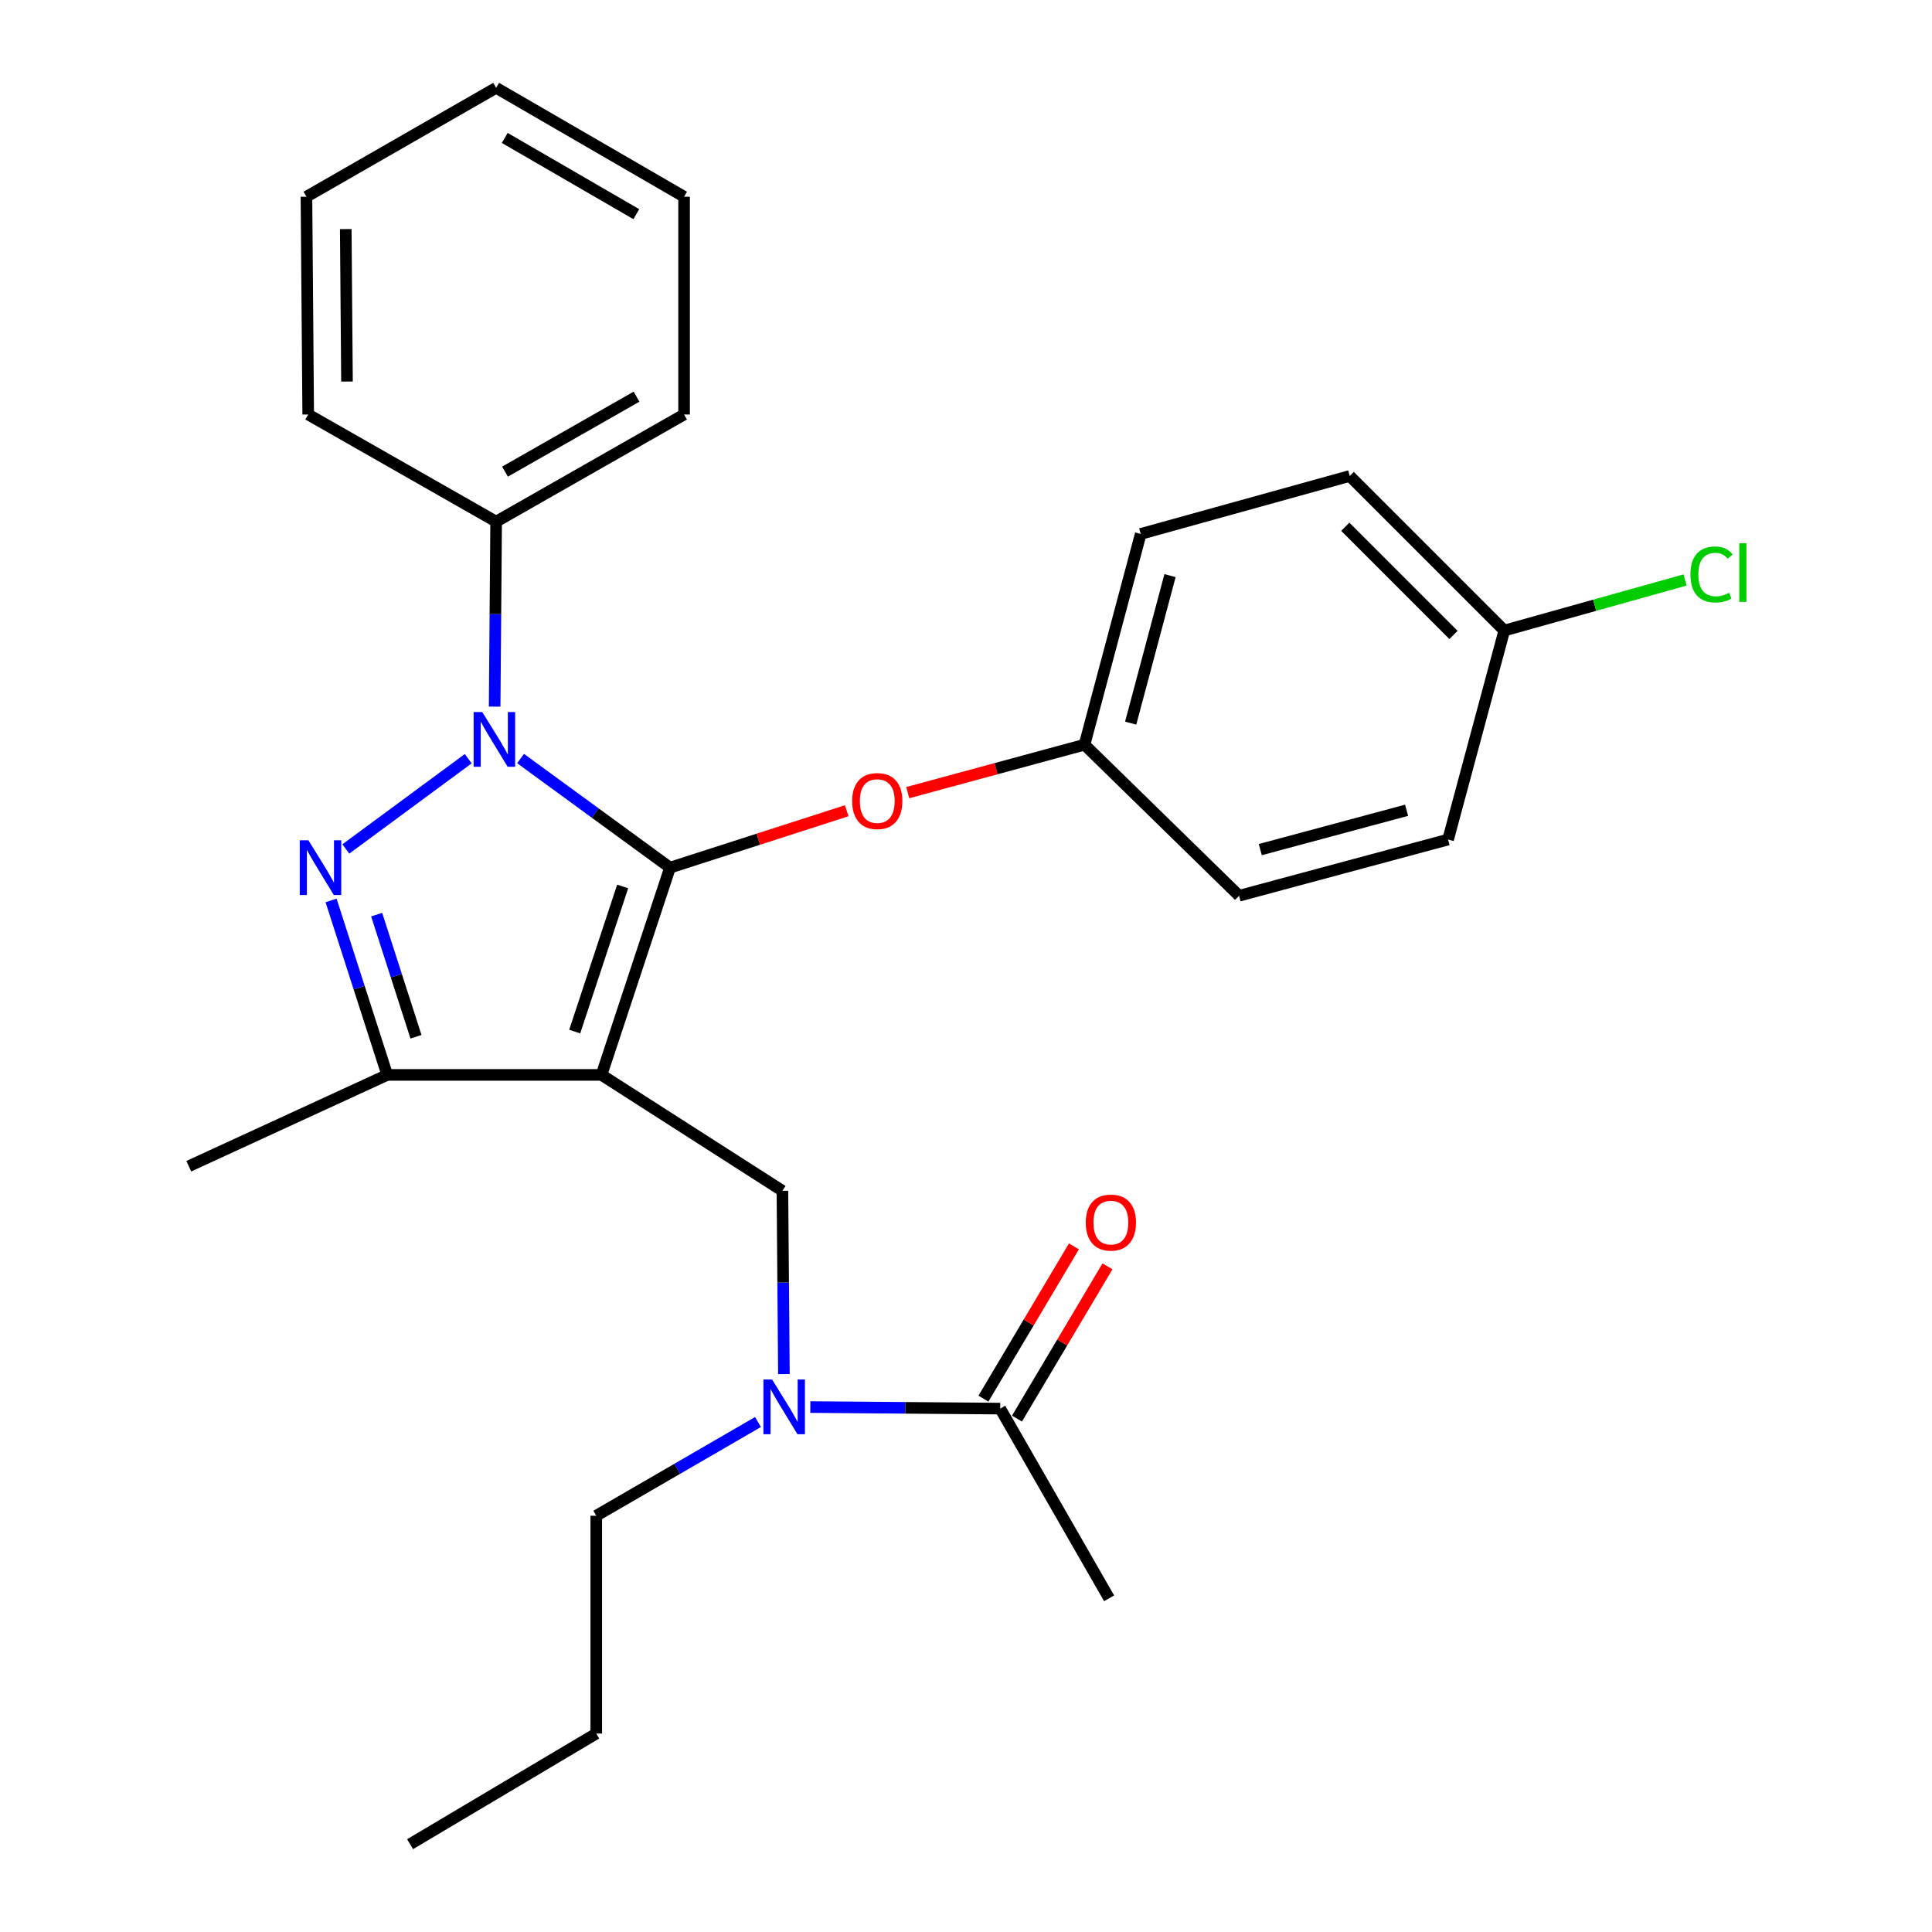 <?xml version='1.0' encoding='iso-8859-1'?>
<svg version='1.1' baseProfile='full'
              xmlns='http://www.w3.org/2000/svg'
                      xmlns:rdkit='http://www.rdkit.org/xml'
                      xmlns:xlink='http://www.w3.org/1999/xlink'
                  xml:space='preserve'
width='1000px' height='1000px' viewBox='0 0 1000 1000'>
<!-- END OF HEADER -->
<rect style='opacity:1.0;fill:#FFFFFF;stroke:none' width='1000' height='1000' x='0' y='0'> </rect>
<path class='bond-0' d='M 574.074,827.277 L 517.705,729.092' style='fill:none;fill-rule:evenodd;stroke:#000000;stroke-width:6px;stroke-linecap:butt;stroke-linejoin:miter;stroke-opacity:1' />
<path class='bond-1' d='M 405.75,711.227 L 405.364,663.796' style='fill:none;fill-rule:evenodd;stroke:#0000FF;stroke-width:6px;stroke-linecap:butt;stroke-linejoin:miter;stroke-opacity:1' />
<path class='bond-1' d='M 405.364,663.796 L 404.978,616.365' style='fill:none;fill-rule:evenodd;stroke:#000000;stroke-width:6px;stroke-linecap:butt;stroke-linejoin:miter;stroke-opacity:1' />
<path class='bond-2' d='M 419.423,728.292 L 468.564,728.692' style='fill:none;fill-rule:evenodd;stroke:#0000FF;stroke-width:6px;stroke-linecap:butt;stroke-linejoin:miter;stroke-opacity:1' />
<path class='bond-2' d='M 468.564,728.692 L 517.705,729.092' style='fill:none;fill-rule:evenodd;stroke:#000000;stroke-width:6px;stroke-linecap:butt;stroke-linejoin:miter;stroke-opacity:1' />
<path class='bond-3' d='M 392.337,736.034 L 350.48,760.287' style='fill:none;fill-rule:evenodd;stroke:#0000FF;stroke-width:6px;stroke-linecap:butt;stroke-linejoin:miter;stroke-opacity:1' />
<path class='bond-3' d='M 350.48,760.287 L 308.623,784.54' style='fill:none;fill-rule:evenodd;stroke:#000000;stroke-width:6px;stroke-linecap:butt;stroke-linejoin:miter;stroke-opacity:1' />
<path class='bond-4' d='M 526.392,734.255 L 549.812,694.854' style='fill:none;fill-rule:evenodd;stroke:#000000;stroke-width:6px;stroke-linecap:butt;stroke-linejoin:miter;stroke-opacity:1' />
<path class='bond-4' d='M 549.812,694.854 L 573.232,655.452' style='fill:none;fill-rule:evenodd;stroke:#FF0000;stroke-width:6px;stroke-linecap:butt;stroke-linejoin:miter;stroke-opacity:1' />
<path class='bond-4' d='M 509.018,723.928 L 532.438,684.526' style='fill:none;fill-rule:evenodd;stroke:#000000;stroke-width:6px;stroke-linecap:butt;stroke-linejoin:miter;stroke-opacity:1' />
<path class='bond-4' d='M 532.438,684.526 L 555.857,645.125' style='fill:none;fill-rule:evenodd;stroke:#FF0000;stroke-width:6px;stroke-linecap:butt;stroke-linejoin:miter;stroke-opacity:1' />
<path class='bond-5' d='M 404.978,616.365 L 311.341,556.369' style='fill:none;fill-rule:evenodd;stroke:#000000;stroke-width:6px;stroke-linecap:butt;stroke-linejoin:miter;stroke-opacity:1' />
<path class='bond-6' d='M 269.446,392.62 L 308.124,420.854' style='fill:none;fill-rule:evenodd;stroke:#0000FF;stroke-width:6px;stroke-linecap:butt;stroke-linejoin:miter;stroke-opacity:1' />
<path class='bond-6' d='M 308.124,420.854 L 346.801,449.088' style='fill:none;fill-rule:evenodd;stroke:#000000;stroke-width:6px;stroke-linecap:butt;stroke-linejoin:miter;stroke-opacity:1' />
<path class='bond-7' d='M 242.357,392.706 L 179.008,439.418' style='fill:none;fill-rule:evenodd;stroke:#0000FF;stroke-width:6px;stroke-linecap:butt;stroke-linejoin:miter;stroke-opacity:1' />
<path class='bond-8' d='M 256.029,365.747 L 256.416,317.873' style='fill:none;fill-rule:evenodd;stroke:#0000FF;stroke-width:6px;stroke-linecap:butt;stroke-linejoin:miter;stroke-opacity:1' />
<path class='bond-8' d='M 256.416,317.873 L 256.802,269.999' style='fill:none;fill-rule:evenodd;stroke:#000000;stroke-width:6px;stroke-linecap:butt;stroke-linejoin:miter;stroke-opacity:1' />
<path class='bond-9' d='M 346.801,449.088 L 392.527,434.365' style='fill:none;fill-rule:evenodd;stroke:#000000;stroke-width:6px;stroke-linecap:butt;stroke-linejoin:miter;stroke-opacity:1' />
<path class='bond-9' d='M 392.527,434.365 L 438.254,419.641' style='fill:none;fill-rule:evenodd;stroke:#FF0000;stroke-width:6px;stroke-linecap:butt;stroke-linejoin:miter;stroke-opacity:1' />
<path class='bond-10' d='M 346.801,449.088 L 311.341,556.369' style='fill:none;fill-rule:evenodd;stroke:#000000;stroke-width:6px;stroke-linecap:butt;stroke-linejoin:miter;stroke-opacity:1' />
<path class='bond-10' d='M 322.291,458.837 L 297.469,533.934' style='fill:none;fill-rule:evenodd;stroke:#000000;stroke-width:6px;stroke-linecap:butt;stroke-linejoin:miter;stroke-opacity:1' />
<path class='bond-11' d='M 311.341,556.369 L 200.433,556.369' style='fill:none;fill-rule:evenodd;stroke:#000000;stroke-width:6px;stroke-linecap:butt;stroke-linejoin:miter;stroke-opacity:1' />
<path class='bond-12' d='M 200.433,556.369 L 97.711,603.631' style='fill:none;fill-rule:evenodd;stroke:#000000;stroke-width:6px;stroke-linecap:butt;stroke-linejoin:miter;stroke-opacity:1' />
<path class='bond-13' d='M 200.433,556.369 L 185.896,511.217' style='fill:none;fill-rule:evenodd;stroke:#000000;stroke-width:6px;stroke-linecap:butt;stroke-linejoin:miter;stroke-opacity:1' />
<path class='bond-13' d='M 185.896,511.217 L 171.359,466.066' style='fill:none;fill-rule:evenodd;stroke:#0000FF;stroke-width:6px;stroke-linecap:butt;stroke-linejoin:miter;stroke-opacity:1' />
<path class='bond-13' d='M 215.311,536.629 L 205.135,505.023' style='fill:none;fill-rule:evenodd;stroke:#000000;stroke-width:6px;stroke-linecap:butt;stroke-linejoin:miter;stroke-opacity:1' />
<path class='bond-13' d='M 205.135,505.023 L 194.959,473.417' style='fill:none;fill-rule:evenodd;stroke:#0000FF;stroke-width:6px;stroke-linecap:butt;stroke-linejoin:miter;stroke-opacity:1' />
<path class='bond-14' d='M 308.623,784.54 L 308.623,897.278' style='fill:none;fill-rule:evenodd;stroke:#000000;stroke-width:6px;stroke-linecap:butt;stroke-linejoin:miter;stroke-opacity:1' />
<path class='bond-15' d='M 308.623,897.278 L 212.257,954.545' style='fill:none;fill-rule:evenodd;stroke:#000000;stroke-width:6px;stroke-linecap:butt;stroke-linejoin:miter;stroke-opacity:1' />
<path class='bond-16' d='M 469.85,410.269 L 515.595,397.861' style='fill:none;fill-rule:evenodd;stroke:#FF0000;stroke-width:6px;stroke-linecap:butt;stroke-linejoin:miter;stroke-opacity:1' />
<path class='bond-16' d='M 515.595,397.861 L 561.341,385.454' style='fill:none;fill-rule:evenodd;stroke:#000000;stroke-width:6px;stroke-linecap:butt;stroke-linejoin:miter;stroke-opacity:1' />
<path class='bond-17' d='M 778.62,326.368 L 825.402,313.282' style='fill:none;fill-rule:evenodd;stroke:#000000;stroke-width:6px;stroke-linecap:butt;stroke-linejoin:miter;stroke-opacity:1' />
<path class='bond-17' d='M 825.402,313.282 L 872.184,300.197' style='fill:none;fill-rule:evenodd;stroke:#00CC00;stroke-width:6px;stroke-linecap:butt;stroke-linejoin:miter;stroke-opacity:1' />
<path class='bond-18' d='M 778.62,326.368 L 698.614,246.362' style='fill:none;fill-rule:evenodd;stroke:#000000;stroke-width:6px;stroke-linecap:butt;stroke-linejoin:miter;stroke-opacity:1' />
<path class='bond-18' d='M 752.327,328.659 L 696.323,272.655' style='fill:none;fill-rule:evenodd;stroke:#000000;stroke-width:6px;stroke-linecap:butt;stroke-linejoin:miter;stroke-opacity:1' />
<path class='bond-19' d='M 778.62,326.368 L 749.525,434.547' style='fill:none;fill-rule:evenodd;stroke:#000000;stroke-width:6px;stroke-linecap:butt;stroke-linejoin:miter;stroke-opacity:1' />
<path class='bond-20' d='M 561.341,385.454 L 641.346,463.641' style='fill:none;fill-rule:evenodd;stroke:#000000;stroke-width:6px;stroke-linecap:butt;stroke-linejoin:miter;stroke-opacity:1' />
<path class='bond-21' d='M 561.341,385.454 L 590.435,276.365' style='fill:none;fill-rule:evenodd;stroke:#000000;stroke-width:6px;stroke-linecap:butt;stroke-linejoin:miter;stroke-opacity:1' />
<path class='bond-21' d='M 585.234,374.299 L 605.6,297.937' style='fill:none;fill-rule:evenodd;stroke:#000000;stroke-width:6px;stroke-linecap:butt;stroke-linejoin:miter;stroke-opacity:1' />
<path class='bond-22' d='M 256.802,269.999 L 354.078,214.55' style='fill:none;fill-rule:evenodd;stroke:#000000;stroke-width:6px;stroke-linecap:butt;stroke-linejoin:miter;stroke-opacity:1' />
<path class='bond-22' d='M 261.384,244.122 L 329.477,205.308' style='fill:none;fill-rule:evenodd;stroke:#000000;stroke-width:6px;stroke-linecap:butt;stroke-linejoin:miter;stroke-opacity:1' />
<path class='bond-23' d='M 256.802,269.999 L 159.526,214.55' style='fill:none;fill-rule:evenodd;stroke:#000000;stroke-width:6px;stroke-linecap:butt;stroke-linejoin:miter;stroke-opacity:1' />
<path class='bond-24' d='M 354.078,214.55 L 354.078,101.824' style='fill:none;fill-rule:evenodd;stroke:#000000;stroke-width:6px;stroke-linecap:butt;stroke-linejoin:miter;stroke-opacity:1' />
<path class='bond-25' d='M 354.078,101.824 L 256.802,45.455' style='fill:none;fill-rule:evenodd;stroke:#000000;stroke-width:6px;stroke-linecap:butt;stroke-linejoin:miter;stroke-opacity:1' />
<path class='bond-25' d='M 329.352,110.856 L 261.259,71.398' style='fill:none;fill-rule:evenodd;stroke:#000000;stroke-width:6px;stroke-linecap:butt;stroke-linejoin:miter;stroke-opacity:1' />
<path class='bond-26' d='M 256.802,45.455 L 158.616,101.824' style='fill:none;fill-rule:evenodd;stroke:#000000;stroke-width:6px;stroke-linecap:butt;stroke-linejoin:miter;stroke-opacity:1' />
<path class='bond-27' d='M 158.616,101.824 L 159.526,214.55' style='fill:none;fill-rule:evenodd;stroke:#000000;stroke-width:6px;stroke-linecap:butt;stroke-linejoin:miter;stroke-opacity:1' />
<path class='bond-27' d='M 178.964,118.57 L 179.601,197.478' style='fill:none;fill-rule:evenodd;stroke:#000000;stroke-width:6px;stroke-linecap:butt;stroke-linejoin:miter;stroke-opacity:1' />
<path class='bond-28' d='M 698.614,246.362 L 590.435,276.365' style='fill:none;fill-rule:evenodd;stroke:#000000;stroke-width:6px;stroke-linecap:butt;stroke-linejoin:miter;stroke-opacity:1' />
<path class='bond-29' d='M 749.525,434.547 L 641.346,463.641' style='fill:none;fill-rule:evenodd;stroke:#000000;stroke-width:6px;stroke-linecap:butt;stroke-linejoin:miter;stroke-opacity:1' />
<path class='bond-29' d='M 728.049,419.392 L 652.324,439.758' style='fill:none;fill-rule:evenodd;stroke:#000000;stroke-width:6px;stroke-linecap:butt;stroke-linejoin:miter;stroke-opacity:1' />
<path  class='atom-1' d='M 399.628 714.022
L 408.908 729.022
Q 409.828 730.502, 411.308 733.182
Q 412.788 735.862, 412.868 736.022
L 412.868 714.022
L 416.628 714.022
L 416.628 742.342
L 412.748 742.342
L 402.788 725.942
Q 401.628 724.022, 400.388 721.822
Q 399.188 719.622, 398.828 718.942
L 398.828 742.342
L 395.148 742.342
L 395.148 714.022
L 399.628 714.022
' fill='#0000FF'/>
<path  class='atom-3' d='M 561.984 632.805
Q 561.984 626.005, 565.344 622.205
Q 568.704 618.405, 574.984 618.405
Q 581.264 618.405, 584.624 622.205
Q 587.984 626.005, 587.984 632.805
Q 587.984 639.685, 584.584 643.605
Q 581.184 647.485, 574.984 647.485
Q 568.744 647.485, 565.344 643.605
Q 561.984 639.725, 561.984 632.805
M 574.984 644.285
Q 579.304 644.285, 581.624 641.405
Q 583.984 638.485, 583.984 632.805
Q 583.984 627.245, 581.624 624.445
Q 579.304 621.605, 574.984 621.605
Q 570.664 621.605, 568.304 624.405
Q 565.984 627.205, 565.984 632.805
Q 565.984 638.525, 568.304 641.405
Q 570.664 644.285, 574.984 644.285
' fill='#FF0000'/>
<path  class='atom-5' d='M 249.632 368.565
L 258.912 383.565
Q 259.832 385.045, 261.312 387.725
Q 262.792 390.405, 262.872 390.565
L 262.872 368.565
L 266.632 368.565
L 266.632 396.885
L 262.752 396.885
L 252.792 380.485
Q 251.632 378.565, 250.392 376.365
Q 249.192 374.165, 248.832 373.485
L 248.832 396.885
L 245.152 396.885
L 245.152 368.565
L 249.632 368.565
' fill='#0000FF'/>
<path  class='atom-9' d='M 159.633 434.928
L 168.913 449.928
Q 169.833 451.408, 171.313 454.088
Q 172.793 456.768, 172.873 456.928
L 172.873 434.928
L 176.633 434.928
L 176.633 463.248
L 172.753 463.248
L 162.793 446.848
Q 161.633 444.928, 160.393 442.728
Q 159.193 440.528, 158.833 439.848
L 158.833 463.248
L 155.153 463.248
L 155.153 434.928
L 159.633 434.928
' fill='#0000FF'/>
<path  class='atom-13' d='M 441.071 414.628
Q 441.071 407.828, 444.431 404.028
Q 447.791 400.228, 454.071 400.228
Q 460.351 400.228, 463.711 404.028
Q 467.071 407.828, 467.071 414.628
Q 467.071 421.508, 463.671 425.428
Q 460.271 429.308, 454.071 429.308
Q 447.831 429.308, 444.431 425.428
Q 441.071 421.548, 441.071 414.628
M 454.071 426.108
Q 458.391 426.108, 460.711 423.228
Q 463.071 420.308, 463.071 414.628
Q 463.071 409.068, 460.711 406.268
Q 458.391 403.428, 454.071 403.428
Q 449.751 403.428, 447.391 406.228
Q 445.071 409.028, 445.071 414.628
Q 445.071 420.348, 447.391 423.228
Q 449.751 426.108, 454.071 426.108
' fill='#FF0000'/>
<path  class='atom-16' d='M 874.969 297.344
Q 874.969 290.304, 878.249 286.624
Q 881.569 282.904, 887.849 282.904
Q 893.689 282.904, 896.809 287.024
L 894.169 289.184
Q 891.889 286.184, 887.849 286.184
Q 883.569 286.184, 881.289 289.064
Q 879.049 291.904, 879.049 297.344
Q 879.049 302.944, 881.369 305.824
Q 883.729 308.704, 888.289 308.704
Q 891.409 308.704, 895.049 306.824
L 896.169 309.824
Q 894.689 310.784, 892.449 311.344
Q 890.209 311.904, 887.729 311.904
Q 881.569 311.904, 878.249 308.144
Q 874.969 304.384, 874.969 297.344
' fill='#00CC00'/>
<path  class='atom-16' d='M 900.249 281.184
L 903.929 281.184
L 903.929 311.544
L 900.249 311.544
L 900.249 281.184
' fill='#00CC00'/>
</svg>

